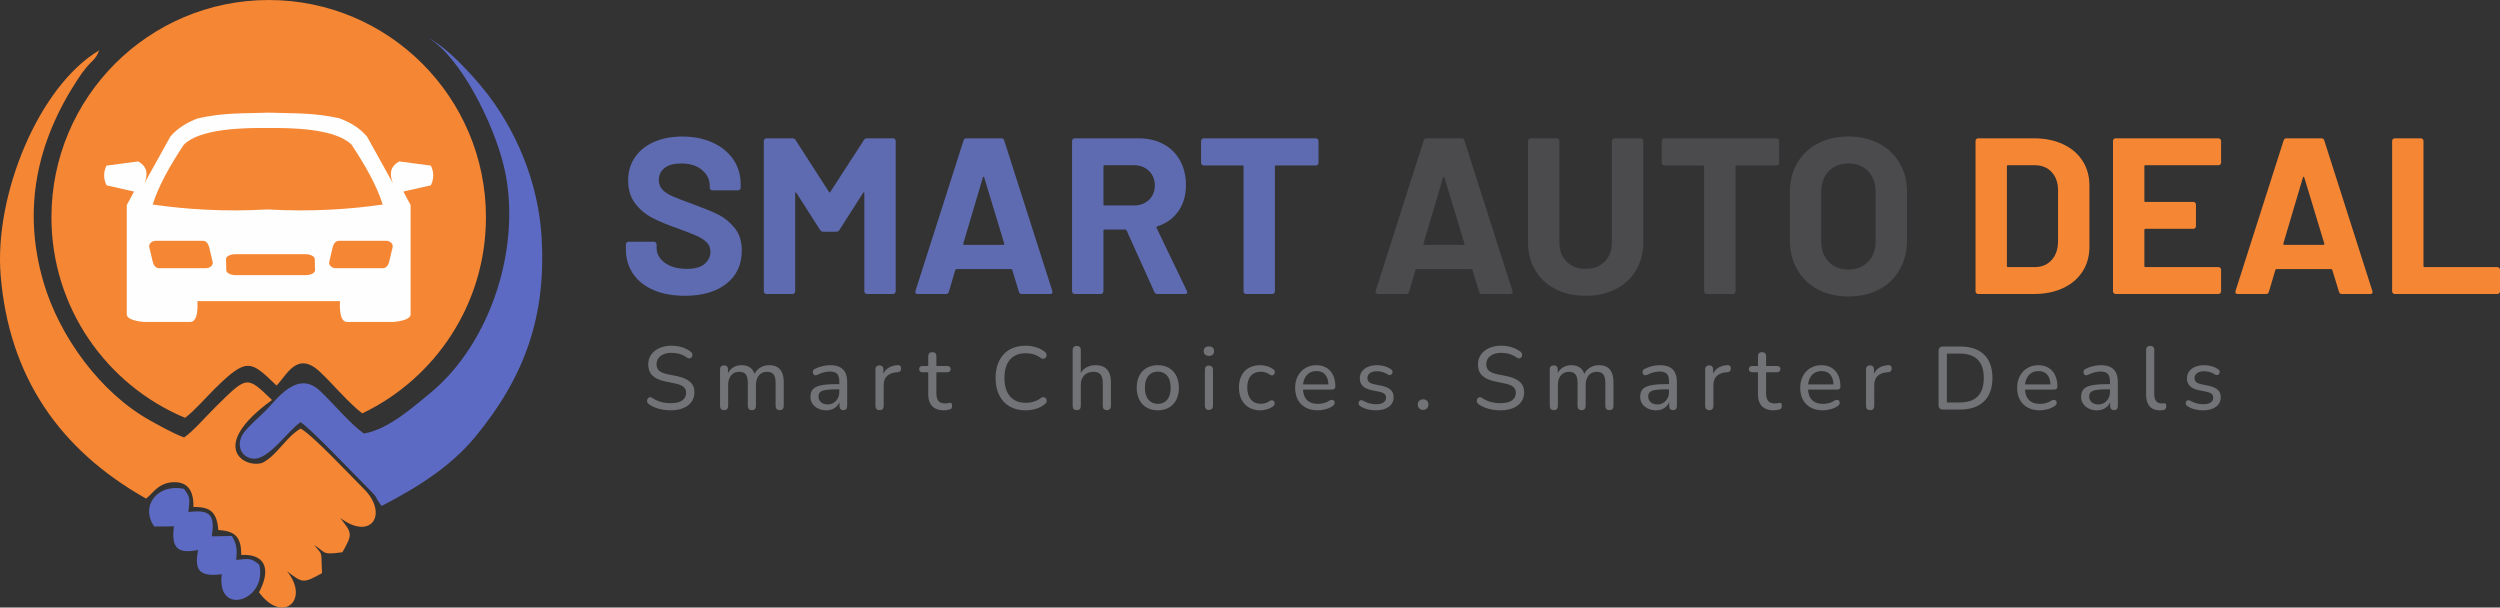 <?xml version="1.0" encoding="UTF-8"?>
<!DOCTYPE svg PUBLIC "-//W3C//DTD SVG 1.1//EN" "http://www.w3.org/Graphics/SVG/1.1/DTD/svg11.dtd">
<!-- Creator: CorelDRAW 2021 (64-Bit) -->
<svg xmlns="http://www.w3.org/2000/svg" xml:space="preserve" width="8.065in" height="1.96in" version="1.1" style="shape-rendering:geometricPrecision; text-rendering:geometricPrecision; image-rendering:optimizeQuality; fill-rule:evenodd; clip-rule:evenodd"
viewBox="0 0 7879.43 1914.8"
 xmlns:xlink="http://www.w3.org/1999/xlink"
 xmlns:xodm="http://www.corel.com/coreldraw/odm/2003">
 <rect x="0" y="0" width="7879.43" height="1914.8" fill="#333333" stroke="none"/>
 <defs>
  <style type="text/css">
   <![CDATA[
    .fil5 {fill:#FEFEFE}
    .fil4 {fill:#F58634}
    .fil6 {fill:#5C6AC4}
    .fil3 {fill:#727376;fill-rule:nonzero}
    .fil1 {fill:#4B4B4D;fill-rule:nonzero}
    .fil2 {fill:#F58634;fill-rule:nonzero}
    .fil0 {fill:#5E6BB0;fill-rule:nonzero}
   ]]>
  </style>
 </defs>
 <g id="Layer_x0020_1">
  <g id="_2197023275440">
   <path class="fil0" d="M2158.46 932.18c-37.38,0 -70.1,-5.96 -98.14,-17.88 -28.04,-11.92 -49.66,-28.98 -64.84,-51.17 -15.19,-22.2 -22.78,-48.02 -22.78,-77.46l0 -15.42c0,-2.34 0.82,-4.32 2.45,-5.96 1.63,-1.63 3.62,-2.45 5.96,-2.45l79.91 0c2.34,0 4.32,0.82 5.96,2.45 1.64,1.63 2.45,3.62 2.45,5.96l0 10.51c0,18.69 8.65,34.47 25.94,47.32 17.29,12.85 40.66,19.28 70.1,19.28 24.77,0 43.23,-5.26 55.38,-15.77 12.15,-10.52 18.23,-23.48 18.23,-38.9 0,-11.22 -3.74,-20.68 -11.22,-28.39 -7.48,-7.71 -17.64,-14.49 -30.49,-20.33 -12.85,-5.84 -33.3,-13.91 -61.34,-24.19 -31.31,-10.75 -57.83,-21.73 -79.56,-32.95 -21.73,-11.22 -39.96,-26.52 -54.68,-45.92 -14.72,-19.39 -22.08,-43.35 -22.08,-71.85 0,-28.04 7.24,-52.58 21.73,-73.6 14.49,-21.03 34.58,-37.15 60.29,-48.37 25.7,-11.22 55.38,-16.82 89.03,-16.82 35.52,0 67.18,6.31 94.99,18.93 27.81,12.62 49.54,30.26 65.2,52.93 15.66,22.66 23.48,48.96 23.48,78.86l0 10.52c0,2.33 -0.82,4.32 -2.45,5.96 -1.63,1.63 -3.62,2.45 -5.96,2.45l-80.62 0c-2.33,0 -4.32,-0.82 -5.96,-2.45 -1.63,-1.63 -2.45,-3.62 -2.45,-5.96l0 -5.61c0,-19.63 -8.06,-36.33 -24.18,-50.12 -16.12,-13.79 -38.2,-20.68 -66.25,-20.68 -21.96,0 -39.14,4.67 -51.52,14.02 -12.38,9.35 -18.58,22.2 -18.58,38.56 0,11.68 3.62,21.49 10.86,29.44 7.25,7.94 17.99,15.07 32.25,21.38 14.25,6.31 36.33,14.84 66.25,25.59 33.18,12.15 59.23,22.9 78.16,32.25 18.93,9.35 35.98,23.25 51.17,41.71 15.19,18.46 22.78,42.41 22.78,71.85 0,43.93 -16.12,78.63 -48.37,104.1 -32.25,25.47 -75.94,38.2 -131.09,38.2zm564.32 -490.71c2.34,-3.74 5.61,-5.61 9.82,-5.61l82.02 0c2.33,0 4.32,0.82 5.96,2.45 1.63,1.63 2.45,3.62 2.45,5.96l0 473.88c0,2.34 -0.82,4.32 -2.45,5.96 -1.63,1.63 -3.62,2.45 -5.96,2.45l-82.02 0c-2.34,0 -4.32,-0.82 -5.96,-2.45 -1.64,-1.63 -2.45,-3.62 -2.45,-5.96l0 -309.15c0,-1.87 -0.47,-2.8 -1.4,-2.8 -0.93,0 -1.87,0.7 -2.8,2.1l-74.31 116.37c-2.33,3.74 -5.61,5.61 -9.81,5.61l-41.36 0c-4.21,0 -7.48,-1.87 -9.82,-5.61l-74.3 -116.37c-0.93,-1.4 -1.87,-1.99 -2.8,-1.75 -0.93,0.23 -1.4,1.28 -1.4,3.15l0 308.45c0,2.34 -0.82,4.32 -2.45,5.96 -1.63,1.63 -3.62,2.45 -5.96,2.45l-82.02 0c-2.34,0 -4.32,-0.82 -5.96,-2.45 -1.64,-1.63 -2.45,-3.62 -2.45,-5.96l0 -473.88c0,-2.34 0.82,-4.32 2.45,-5.96 1.63,-1.63 3.62,-2.45 5.96,-2.45l82.02 0c4.21,0 7.48,1.87 9.82,5.61l105.15 163.33c1.4,2.8 2.8,2.8 4.2,0l105.85 -163.33zm497.72 485.1c-4.67,0 -7.71,-2.33 -9.11,-7.01l-21.03 -68.7c-0.93,-1.87 -2.1,-2.8 -3.51,-2.8l-172.45 0c-1.4,0 -2.57,0.93 -3.51,2.8l-20.33 68.7c-1.4,4.67 -4.44,7.01 -9.11,7.01l-89.03 0c-2.8,0 -4.9,-0.82 -6.31,-2.45 -1.4,-1.63 -1.63,-4.09 -0.7,-7.36l151.42 -473.89c1.4,-4.67 4.44,-7.01 9.11,-7.01l110.06 0c4.67,0 7.71,2.33 9.11,7.01l151.42 473.89c0.47,0.93 0.7,2.1 0.7,3.5 0,4.2 -2.57,6.31 -7.71,6.31l-89.03 0zm-184.37 -159.13c-0.47,2.8 0.47,4.2 2.8,4.2l123.38 0c2.8,0 3.74,-1.4 2.8,-4.2l-63.09 -208.2c-0.47,-1.87 -1.17,-2.69 -2.1,-2.45 -0.93,0.23 -1.63,1.05 -2.1,2.45l-61.69 208.2zm611.98 159.13c-4.67,0 -7.94,-2.1 -9.81,-6.31l-87.63 -194.18c-0.93,-1.87 -2.33,-2.8 -4.2,-2.8l-65.2 0c-2.33,0 -3.5,1.17 -3.5,3.5l0 191.38c0,2.34 -0.82,4.32 -2.45,5.96 -1.63,1.63 -3.62,2.45 -5.96,2.45l-82.02 0c-2.34,0 -4.32,-0.82 -5.96,-2.45 -1.64,-1.63 -2.45,-3.62 -2.45,-5.96l0 -473.88c0,-2.34 0.82,-4.32 2.45,-5.96 1.63,-1.63 3.62,-2.45 5.96,-2.45l200.49 0c29.91,0 56.2,6.07 78.87,18.23 22.66,12.15 40.19,29.44 52.58,51.87 12.38,22.43 18.58,48.37 18.58,77.81 0,31.78 -7.94,59 -23.83,81.67 -15.89,22.67 -38.09,38.67 -66.6,48.02 -2.34,0.93 -3.04,2.57 -2.1,4.91l95.34 198.39c0.93,1.87 1.4,3.27 1.4,4.2 0,3.74 -2.57,5.61 -7.71,5.61l-86.22 0zm-166.84 -405.89c-2.33,0 -3.5,1.17 -3.5,3.51l0 119.87c0,2.34 1.17,3.5 3.5,3.5l91.83 0c19.63,0 35.63,-5.84 48.02,-17.53 12.38,-11.68 18.58,-26.87 18.58,-45.57 0,-18.69 -6.19,-34 -18.58,-45.91 -12.39,-11.92 -28.39,-17.88 -48.02,-17.88l-91.83 0zm665.96 -84.82c2.34,0 4.32,0.82 5.96,2.45 1.63,1.63 2.45,3.62 2.45,5.96l0 68.7c0,2.33 -0.82,4.32 -2.45,5.96 -1.63,1.63 -3.62,2.45 -5.96,2.45l-125.48 0c-2.34,0 -3.51,1.17 -3.51,3.5l0 393.27c0,2.34 -0.82,4.32 -2.45,5.96 -1.64,1.63 -3.62,2.45 -5.96,2.45l-82.02 0c-2.33,0 -4.32,-0.82 -5.96,-2.45 -1.63,-1.63 -2.45,-3.62 -2.45,-5.96l0 -393.27c0,-2.34 -1.17,-3.5 -3.5,-3.5l-121.98 0c-2.34,0 -4.32,-0.82 -5.96,-2.45 -1.64,-1.64 -2.45,-3.62 -2.45,-5.96l0 -68.7c0,-2.34 0.82,-4.32 2.45,-5.96 1.63,-1.63 3.62,-2.45 5.96,-2.45l353.31 0z"/>
   <path class="fil1" d="M4670.9 926.58c-4.67,0 -7.71,-2.33 -9.11,-7.01l-21.03 -68.7c-0.93,-1.87 -2.1,-2.8 -3.51,-2.8l-172.45 0c-1.4,0 -2.57,0.93 -3.51,2.8l-20.33 68.7c-1.4,4.67 -4.44,7.01 -9.11,7.01l-89.03 0c-2.8,0 -4.9,-0.82 -6.31,-2.45 -1.4,-1.63 -1.63,-4.09 -0.7,-7.36l151.42 -473.89c1.4,-4.67 4.44,-7.01 9.11,-7.01l110.06 0c4.67,0 7.71,2.33 9.11,7.01l151.42 473.89c0.47,0.93 0.7,2.1 0.7,3.5 0,4.2 -2.57,6.31 -7.71,6.31l-89.03 0zm-184.37 -159.13c-0.47,2.8 0.47,4.2 2.8,4.2l123.38 0c2.8,0 3.74,-1.4 2.8,-4.2l-63.09 -208.2c-0.47,-1.87 -1.17,-2.69 -2.1,-2.45 -0.93,0.23 -1.63,1.05 -2.1,2.45l-61.69 208.2zm511.04 164.74c-35.99,0 -67.65,-7.01 -94.99,-21.03 -27.34,-14.02 -48.61,-33.77 -63.79,-59.24 -15.19,-25.47 -22.78,-54.79 -22.78,-87.98l0 -319.66c0,-2.34 0.82,-4.32 2.45,-5.96 1.64,-1.63 3.62,-2.45 5.96,-2.45l82.02 0c2.33,0 4.32,0.82 5.96,2.45 1.63,1.63 2.45,3.62 2.45,5.96l0 320.36c0,24.77 7.59,44.75 22.78,59.94 15.19,15.19 35.17,22.78 59.94,22.78 24.77,0 44.75,-7.6 59.93,-22.78 15.19,-15.19 22.78,-35.17 22.78,-59.94l0 -320.36c0,-2.34 0.82,-4.32 2.45,-5.96 1.63,-1.63 3.62,-2.45 5.96,-2.45l82.02 0c2.33,0 4.32,0.82 5.96,2.45 1.63,1.63 2.45,3.62 2.45,5.96l0 319.66c0,33.18 -7.59,62.51 -22.78,87.98 -15.19,25.47 -36.45,45.22 -63.8,59.24 -27.34,14.02 -59,21.03 -94.98,21.03zm601.47 -496.32c2.34,0 4.32,0.82 5.96,2.45 1.63,1.63 2.45,3.62 2.45,5.96l0 68.7c0,2.33 -0.82,4.32 -2.45,5.96 -1.63,1.63 -3.62,2.45 -5.96,2.45l-125.48 0c-2.34,0 -3.51,1.17 -3.51,3.5l0 393.27c0,2.34 -0.82,4.32 -2.45,5.96 -1.64,1.63 -3.62,2.45 -5.96,2.45l-82.02 0c-2.33,0 -4.32,-0.82 -5.96,-2.45 -1.63,-1.63 -2.45,-3.62 -2.45,-5.96l0 -393.27c0,-2.34 -1.17,-3.5 -3.5,-3.5l-121.98 0c-2.34,0 -4.32,-0.82 -5.96,-2.45 -1.64,-1.64 -2.45,-3.62 -2.45,-5.96l0 -68.7c0,-2.34 0.82,-4.32 2.45,-5.96 1.63,-1.63 3.62,-2.45 5.96,-2.45l353.31 0zm226.43 498.42c-36.45,0 -68.58,-7.48 -96.39,-22.43 -27.81,-14.96 -49.42,-35.87 -64.85,-62.74 -15.42,-26.87 -23.13,-57.83 -23.13,-92.88l0 -150.02c0,-34.58 7.71,-65.2 23.13,-91.83 15.42,-26.64 37.04,-47.32 64.85,-62.04 27.81,-14.72 59.94,-22.08 96.39,-22.08 36.92,0 69.28,7.36 97.09,22.08 27.81,14.72 49.42,35.4 64.84,62.04 15.42,26.64 23.13,57.25 23.13,91.83l0 150.02c0,35.05 -7.71,66.13 -23.13,93.23 -15.42,27.11 -37.03,48.02 -64.84,62.74 -27.81,14.72 -60.17,22.08 -97.09,22.08zm0 -84.82c25.71,0 46.5,-8.18 62.39,-24.53 15.89,-16.36 23.83,-38.09 23.83,-65.2l0 -154.22c0,-27.11 -7.83,-48.96 -23.48,-65.55 -15.66,-16.59 -36.57,-24.89 -62.74,-24.89 -25.7,0 -46.38,8.3 -62.04,24.89 -15.66,16.59 -23.48,38.44 -23.48,65.55l0 154.22c0,27.11 7.83,48.84 23.48,65.2 15.66,16.36 36.33,24.53 62.04,24.53z"/>
   <path class="fil2" d="M6234.86 926.58c-2.34,0 -4.32,-0.82 -5.96,-2.45 -1.64,-1.63 -2.45,-3.62 -2.45,-5.96l0 -473.88c0,-2.34 0.82,-4.32 2.45,-5.96 1.63,-1.63 3.62,-2.45 5.96,-2.45l175.25 0c35.05,0 65.78,6.19 92.18,18.58 26.41,12.39 46.85,29.8 61.34,52.23 14.49,22.43 21.73,48.37 21.73,77.81l0 193.48c0,29.45 -7.24,55.38 -21.73,77.81 -14.49,22.43 -34.93,39.84 -61.34,52.23 -26.4,12.38 -57.13,18.58 -92.18,18.58l-175.25 0zm90.43 -88.33c0,2.34 1.17,3.51 3.5,3.51l84.82 0c21.49,0 38.9,-7.25 52.23,-21.73 13.32,-14.49 20.21,-33.88 20.68,-58.18l0 -161.23c0,-24.3 -6.66,-43.7 -19.98,-58.18 -13.32,-14.49 -31.2,-21.73 -53.63,-21.73l-84.12 0c-2.33,0 -3.5,1.17 -3.5,3.51l0 314.05zm675.08 -325.97c0,2.34 -0.82,4.32 -2.45,5.96 -1.63,1.64 -3.62,2.45 -5.96,2.45l-229.93 0c-2.33,0 -3.5,1.17 -3.5,3.51l0 108.65c0,2.34 1.17,3.5 3.5,3.5l150.72 0c2.33,0 4.32,0.82 5.96,2.45 1.63,1.63 2.45,3.62 2.45,5.96l0 68c0,2.33 -0.82,4.32 -2.45,5.96 -1.64,1.63 -3.62,2.45 -5.96,2.45l-150.72 0c-2.33,0 -3.5,1.17 -3.5,3.5l0 113.56c0,2.34 1.17,3.51 3.5,3.51l229.93 0c2.33,0 4.32,0.82 5.96,2.45 1.63,1.64 2.45,3.62 2.45,5.96l0 68c0,2.34 -0.82,4.32 -2.45,5.96 -1.63,1.63 -3.62,2.45 -5.96,2.45l-323.87 0c-2.34,0 -4.32,-0.82 -5.96,-2.45 -1.64,-1.63 -2.45,-3.62 -2.45,-5.96l0 -473.88c0,-2.34 0.82,-4.32 2.45,-5.96 1.63,-1.63 3.62,-2.45 5.96,-2.45l323.87 0c2.33,0 4.32,0.82 5.96,2.45 1.63,1.63 2.45,3.62 2.45,5.96l0 68zm380.65 414.3c-4.67,0 -7.71,-2.33 -9.11,-7.01l-21.03 -68.7c-0.93,-1.87 -2.1,-2.8 -3.51,-2.8l-172.45 0c-1.4,0 -2.57,0.93 -3.51,2.8l-20.33 68.7c-1.4,4.67 -4.44,7.01 -9.11,7.01l-89.03 0c-2.8,0 -4.9,-0.82 -6.31,-2.45 -1.4,-1.63 -1.63,-4.09 -0.7,-7.36l151.42 -473.89c1.4,-4.67 4.44,-7.01 9.11,-7.01l110.06 0c4.67,0 7.71,2.33 9.11,7.01l151.42 473.89c0.47,0.93 0.7,2.1 0.7,3.5 0,4.2 -2.57,6.31 -7.71,6.31l-89.03 0zm-184.37 -159.13c-0.47,2.8 0.47,4.2 2.8,4.2l123.38 0c2.8,0 3.74,-1.4 2.8,-4.2l-63.09 -208.2c-0.47,-1.87 -1.17,-2.69 -2.1,-2.45 -0.93,0.23 -1.63,1.05 -2.1,2.45l-61.69 208.2zm351.21 159.13c-2.34,0 -4.32,-0.82 -5.96,-2.45 -1.64,-1.63 -2.45,-3.62 -2.45,-5.96l0 -473.88c0,-2.34 0.82,-4.32 2.45,-5.96 1.63,-1.63 3.62,-2.45 5.96,-2.45l82.02 0c2.34,0 4.32,0.82 5.96,2.45 1.63,1.63 2.45,3.62 2.45,5.96l0 393.97c0,2.34 1.17,3.51 3.5,3.51l229.23 0c2.33,0 4.32,0.82 5.96,2.45 1.63,1.64 2.45,3.62 2.45,5.96l0 68c0,2.34 -0.82,4.32 -2.45,5.96 -1.63,1.63 -3.62,2.45 -5.96,2.45l-323.17 0z"/>
  </g>
  <g id="_2197023283552">
   <path class="fil3" d="M2114.32 1293.17c-8.82,0 -17.37,-0.7 -25.63,-2.11 -8.26,-1.41 -16.06,-3.52 -23.38,-6.34 -7.32,-2.82 -13.89,-6.29 -19.71,-10.42 -2.44,-1.69 -4.18,-3.75 -5.21,-6.19 -1.03,-2.44 -1.32,-4.84 -0.85,-7.18 0.47,-2.35 1.5,-4.37 3.1,-6.05 1.6,-1.69 3.52,-2.72 5.77,-3.1 2.25,-0.37 4.69,0.38 7.32,2.25 8.64,5.82 17.7,10.04 27.18,12.67 9.48,2.63 19.95,3.94 31.4,3.94 16.52,0 28.68,-3 36.47,-9.01 7.79,-6.01 11.69,-13.89 11.69,-23.66 0,-8.07 -2.82,-14.41 -8.45,-19.01 -5.64,-4.6 -15.12,-8.22 -28.45,-10.84l-29.85 -6.2c-17.65,-3.75 -30.84,-9.95 -39.57,-18.59 -8.73,-8.64 -13.09,-20.18 -13.09,-34.64 0,-8.82 1.78,-16.85 5.35,-24.08 3.57,-7.23 8.64,-13.47 15.21,-18.73 6.57,-5.25 14.32,-9.29 23.24,-12.11 8.92,-2.82 18.82,-4.22 29.71,-4.22 11.64,0 22.58,1.6 32.81,4.79 10.23,3.19 19.48,7.89 27.74,14.08 2.25,1.69 3.76,3.71 4.51,6.05 0.75,2.35 0.89,4.65 0.42,6.9 -0.47,2.25 -1.5,4.13 -3.1,5.64 -1.6,1.5 -3.57,2.35 -5.91,2.53 -2.35,0.19 -4.93,-0.65 -7.75,-2.53 -7.51,-5.26 -15.21,-9.06 -23.09,-11.41 -7.89,-2.35 -16.52,-3.52 -25.91,-3.52 -9.58,0 -17.88,1.5 -24.93,4.51 -7.04,3 -12.49,7.18 -16.33,12.53 -3.85,5.35 -5.77,11.59 -5.77,18.73 0,8.64 2.63,15.4 7.89,20.28 5.25,4.88 14.08,8.64 26.47,11.27l29.57 5.91c18.78,3.94 32.72,10 41.82,18.17 9.11,8.17 13.66,19.1 13.66,32.81 0,8.64 -1.73,16.43 -5.21,23.38 -3.47,6.95 -8.4,12.91 -14.79,17.88 -6.39,4.98 -14.17,8.83 -23.38,11.55 -9.2,2.72 -19.53,4.09 -30.98,4.09zm167.76 -0.56c-3.94,0 -7.04,-1.13 -9.29,-3.38 -2.25,-2.25 -3.38,-5.54 -3.38,-9.86l0 -114.91c0,-4.32 1.13,-7.55 3.38,-9.72 2.25,-2.16 5.35,-3.24 9.29,-3.24 3.94,0 6.99,1.08 9.15,3.24 2.16,2.16 3.24,5.4 3.24,9.72l0 23.94 -3.1 -5.07c3.57,-10.33 9.34,-18.31 17.32,-23.94 7.98,-5.63 17.51,-8.45 28.58,-8.45 11.64,0 21.03,2.77 28.16,8.31 7.14,5.54 11.92,13.94 14.36,25.21l-3.94 0c3.38,-10.33 9.44,-18.49 18.16,-24.5 8.73,-6.01 18.92,-9.01 30.56,-9.01 10.33,0 18.82,2.02 25.49,6.05 6.67,4.04 11.69,10.04 15.07,18.03 3.38,7.98 5.07,18.16 5.07,30.56l0 73.79c0,4.32 -1.13,7.6 -3.38,9.86 -2.25,2.25 -5.35,3.38 -9.3,3.38 -4.13,0 -7.32,-1.13 -9.57,-3.38 -2.25,-2.25 -3.38,-5.54 -3.38,-9.86l0 -72.66c0,-12.02 -2.07,-20.84 -6.2,-26.48 -4.13,-5.63 -11.08,-8.45 -20.84,-8.45 -10.7,0 -19.2,3.71 -25.49,11.12 -6.29,7.42 -9.44,17.6 -9.44,30.56l0 65.9c0,4.32 -1.08,7.6 -3.24,9.86 -2.16,2.25 -5.3,3.38 -9.44,3.38 -4.13,0 -7.32,-1.13 -9.57,-3.38 -2.25,-2.25 -3.38,-5.54 -3.38,-9.86l0 -72.66c0,-12.02 -2.07,-20.84 -6.19,-26.48 -4.13,-5.63 -11.08,-8.45 -20.84,-8.45 -10.71,0 -19.2,3.71 -25.49,11.12 -6.29,7.42 -9.44,17.6 -9.44,30.56l0 65.9c0,8.82 -4.32,13.24 -12.96,13.24zm321.81 0.56c-9.39,0 -17.88,-1.88 -25.49,-5.63 -7.6,-3.76 -13.52,-8.82 -17.74,-15.21 -4.23,-6.39 -6.34,-13.52 -6.34,-21.4 0,-10.14 2.53,-18.12 7.6,-23.94 5.07,-5.82 13.61,-10 25.63,-12.53 12.02,-2.53 28.16,-3.8 48.44,-3.8l13.24 0 0 16.33 -12.67 0c-14.46,0 -25.86,0.66 -34.22,1.97 -8.36,1.31 -14.22,3.61 -17.6,6.9 -3.38,3.29 -5.07,7.84 -5.07,13.66 0,7.32 2.58,13.33 7.74,18.03 5.16,4.7 12.25,7.04 21.26,7.04 7.14,0 13.42,-1.74 18.87,-5.21 5.45,-3.47 9.77,-8.17 12.96,-14.08 3.19,-5.91 4.79,-12.72 4.79,-20.42l0 -32.39c0,-11.07 -2.25,-19.1 -6.76,-24.08 -4.51,-4.97 -12.11,-7.46 -22.81,-7.46 -6.19,0 -12.58,0.85 -19.15,2.53 -6.57,1.69 -13.42,4.32 -20.56,7.89 -2.82,1.32 -5.26,1.74 -7.32,1.27 -2.07,-0.47 -3.71,-1.6 -4.93,-3.38 -1.22,-1.78 -1.88,-3.75 -1.97,-5.91 -0.09,-2.16 0.38,-4.27 1.41,-6.34 1.03,-2.07 2.86,-3.57 5.49,-4.5 8.26,-4.13 16.47,-7.09 24.65,-8.87 8.17,-1.78 15.82,-2.67 22.95,-2.67 12.2,0 22.25,1.92 30.13,5.77 7.89,3.85 13.8,9.76 17.74,17.74 3.94,7.98 5.92,18.17 5.92,30.56l0 74.35c0,4.32 -1.03,7.6 -3.1,9.86 -2.07,2.25 -5.07,3.38 -9.01,3.38 -3.75,0 -6.71,-1.13 -8.87,-3.38 -2.16,-2.25 -3.24,-5.54 -3.24,-9.86l0 -19.99 2.53 0c-1.5,6.95 -4.32,12.96 -8.45,18.03 -4.13,5.07 -9.25,8.97 -15.35,11.69 -6.1,2.72 -13.01,4.09 -20.7,4.09zm168.6 -0.56c-4.32,0 -7.6,-1.13 -9.86,-3.38 -2.25,-2.25 -3.38,-5.54 -3.38,-9.86l0 -114.91c0,-4.32 1.13,-7.55 3.38,-9.72 2.25,-2.16 5.35,-3.24 9.29,-3.24 3.95,0 7,1.08 9.15,3.24 2.16,2.16 3.24,5.4 3.24,9.72l0 21.69 -2.82 0c3,-11.27 8.64,-19.81 16.9,-25.63 8.26,-5.82 18.68,-9.1 31.26,-9.85 3,-0.19 5.44,0.52 7.32,2.11 1.88,1.6 2.91,4.27 3.1,8.02 0.19,3.57 -0.66,6.43 -2.53,8.59 -1.88,2.16 -4.79,3.42 -8.73,3.8l-5.07 0.28c-12.39,1.32 -21.92,5.35 -28.58,12.11 -6.67,6.76 -10,16.06 -10,27.88l0 65.9c0,4.32 -1.08,7.6 -3.24,9.86 -2.16,2.25 -5.3,3.38 -9.44,3.38zm202.96 0.56c-11.07,0 -20.32,-1.97 -27.74,-5.92 -7.42,-3.94 -12.96,-9.67 -16.62,-17.18 -3.66,-7.51 -5.49,-16.71 -5.49,-27.6l0 -69.28 -18.03 0c-3.38,0 -6.01,-0.89 -7.89,-2.68 -1.88,-1.78 -2.82,-4.18 -2.82,-7.18 0,-3.19 0.94,-5.63 2.82,-7.32 1.88,-1.69 4.51,-2.53 7.89,-2.53l18.03 0 0 -30.7c0,-4.32 1.13,-7.55 3.38,-9.72 2.25,-2.16 5.44,-3.24 9.57,-3.24 4.13,0 7.28,1.08 9.44,3.24 2.16,2.16 3.24,5.4 3.24,9.72l0 30.7 34.08 0c3.57,0 6.29,0.84 8.17,2.53 1.88,1.69 2.82,4.13 2.82,7.32 0,3 -0.94,5.4 -2.82,7.18 -1.88,1.78 -4.6,2.68 -8.17,2.68l-34.08 0 0 67.03c0,10.33 2.16,18.12 6.48,23.38 4.32,5.26 11.45,7.89 21.4,7.89 3.57,0 6.57,-0.33 9.01,-0.98 2.44,-0.66 4.6,-0.98 6.48,-0.98 1.69,-0.19 3.15,0.37 4.37,1.69 1.22,1.32 1.83,3.75 1.83,7.32 0,2.63 -0.42,5.02 -1.27,7.18 -0.84,2.16 -2.48,3.61 -4.93,4.37 -2.25,0.75 -5.26,1.45 -9.01,2.11 -3.75,0.66 -7.14,0.98 -10.14,0.98zm257.03 0c-19.71,0 -36.61,-4.13 -50.69,-12.39 -14.08,-8.26 -24.92,-20.04 -32.53,-35.34 -7.6,-15.3 -11.41,-33.37 -11.41,-54.21 0,-15.59 2.16,-29.62 6.48,-42.1 4.32,-12.49 10.51,-23.19 18.59,-32.11 8.07,-8.92 17.98,-15.72 29.71,-20.42 11.74,-4.69 25.02,-7.04 39.85,-7.04 11.27,0 22.11,1.6 32.53,4.79 10.42,3.19 19.38,7.7 26.9,13.52 3,2.07 4.97,4.41 5.91,7.04 0.94,2.63 1.08,5.12 0.42,7.46 -0.66,2.35 -1.88,4.32 -3.66,5.92 -1.78,1.6 -3.99,2.44 -6.62,2.53 -2.63,0.09 -5.45,-0.89 -8.45,-2.96 -6.57,-5.07 -13.75,-8.78 -21.54,-11.12 -7.79,-2.35 -16.1,-3.52 -24.92,-3.52 -14.46,0 -26.71,3.05 -36.75,9.15 -10.04,6.1 -17.65,14.93 -22.81,26.48 -5.17,11.55 -7.75,25.68 -7.75,42.39 0,16.52 2.58,30.65 7.75,42.39 5.16,11.73 12.77,20.65 22.81,26.75 10.04,6.1 22.29,9.15 36.75,9.15 8.82,0 17.22,-1.22 25.21,-3.66 7.98,-2.44 15.35,-6.2 22.11,-11.27 3,-2.07 5.77,-3 8.31,-2.82 2.53,0.19 4.65,0.98 6.34,2.4 1.69,1.41 2.87,3.28 3.52,5.63 0.66,2.35 0.61,4.74 -0.14,7.18 -0.75,2.44 -2.44,4.6 -5.07,6.48 -7.7,6.57 -16.85,11.5 -27.46,14.79 -10.61,3.28 -21.73,4.93 -33.37,4.93zm161 -0.56c-3.94,0 -7.04,-1.13 -9.29,-3.38 -2.25,-2.25 -3.38,-5.54 -3.38,-9.86l0 -176.3c0,-4.32 1.13,-7.55 3.38,-9.72 2.25,-2.16 5.35,-3.24 9.29,-3.24 4.13,0 7.32,1.08 9.58,3.24 2.25,2.16 3.38,5.4 3.38,9.72l0 80.27 -3.66 0c3.94,-10.71 10.37,-18.78 19.29,-24.22 8.92,-5.44 19.1,-8.17 30.56,-8.17 11.08,0 20.18,2.02 27.32,6.05 7.14,4.04 12.49,10.09 16.05,18.16 3.57,8.07 5.35,18.21 5.35,30.42l0 73.79c0,4.32 -1.08,7.6 -3.24,9.86 -2.16,2.25 -5.3,3.38 -9.44,3.38 -4.13,0 -7.32,-1.13 -9.57,-3.38 -2.25,-2.25 -3.38,-5.54 -3.38,-9.86l0 -72.38c0,-12.21 -2.35,-21.12 -7.04,-26.76 -4.69,-5.63 -12.21,-8.45 -22.53,-8.45 -12.02,0 -21.64,3.71 -28.87,11.12 -7.23,7.42 -10.84,17.41 -10.84,29.99l0 66.47c0,8.82 -4.32,13.24 -12.96,13.24zm255.63 0.56c-13.52,0 -25.25,-2.91 -35.2,-8.73 -9.95,-5.82 -17.65,-14.08 -23.09,-24.78 -5.45,-10.7 -8.17,-23.28 -8.17,-37.74 0,-10.89 1.55,-20.7 4.65,-29.43 3.1,-8.73 7.55,-16.19 13.37,-22.39 5.82,-6.2 12.82,-10.94 20.98,-14.22 8.17,-3.28 17.32,-4.93 27.46,-4.93 13.52,0 25.26,2.91 35.2,8.73 9.95,5.82 17.65,14.03 23.09,24.64 5.45,10.61 8.17,23.14 8.17,37.6 0,10.89 -1.55,20.75 -4.65,29.57 -3.1,8.82 -7.55,16.34 -13.37,22.53 -5.82,6.2 -12.82,10.94 -20.98,14.22 -8.17,3.28 -17.32,4.93 -27.46,4.93zm0 -20.28c8.26,0 15.44,-1.97 21.55,-5.91 6.1,-3.94 10.79,-9.67 14.08,-17.18 3.28,-7.51 4.93,-16.81 4.93,-27.88 0,-16.52 -3.66,-29.1 -10.99,-37.74 -7.32,-8.64 -17.18,-12.96 -29.57,-12.96 -8.07,0 -15.16,1.93 -21.26,5.77 -6.1,3.85 -10.84,9.53 -14.22,17.04 -3.38,7.51 -5.07,16.8 -5.07,27.88 0,16.52 3.71,29.15 11.12,37.88 7.42,8.73 17.23,13.09 29.43,13.09zm161 19.15c-3.94,0 -7.04,-1.22 -9.29,-3.66 -2.25,-2.44 -3.38,-5.82 -3.38,-10.14l0 -112.37c0,-4.5 1.13,-7.93 3.38,-10.28 2.25,-2.35 5.35,-3.52 9.29,-3.52 4.13,0 7.32,1.17 9.58,3.52 2.25,2.35 3.38,5.77 3.38,10.28l0 112.37c0,4.32 -1.08,7.7 -3.24,10.14 -2.16,2.44 -5.4,3.66 -9.72,3.66zm0 -170.39c-5.07,0 -9.06,-1.36 -11.97,-4.08 -2.91,-2.72 -4.37,-6.34 -4.37,-10.84 0,-4.88 1.45,-8.59 4.37,-11.12 2.91,-2.53 6.9,-3.8 11.97,-3.8 5.45,0 9.53,1.27 12.25,3.8 2.72,2.53 4.09,6.24 4.09,11.12 0,4.5 -1.36,8.12 -4.09,10.84 -2.72,2.72 -6.8,4.08 -12.25,4.08zm162.41 171.52c-13.89,0 -25.91,-2.96 -36.05,-8.87 -10.14,-5.92 -17.93,-14.27 -23.38,-25.07 -5.45,-10.79 -8.17,-23.51 -8.17,-38.16 0,-10.89 1.55,-20.66 4.65,-29.29 3.1,-8.64 7.55,-16.01 13.37,-22.11 5.82,-6.1 12.91,-10.75 21.26,-13.94 8.35,-3.19 17.79,-4.79 28.3,-4.79 6.57,0 13.52,1.03 20.84,3.1 7.32,2.07 14.08,5.45 20.28,10.14 2.07,1.5 3.38,3.24 3.94,5.21 0.56,1.97 0.61,3.99 0.14,6.05 -0.47,2.07 -1.41,3.8 -2.82,5.21 -1.41,1.41 -3.19,2.21 -5.35,2.39 -2.16,0.19 -4.46,-0.47 -6.9,-1.97 -4.5,-3.38 -9.24,-5.82 -14.22,-7.32 -4.97,-1.5 -9.72,-2.25 -14.22,-2.25 -6.95,0 -13.1,1.12 -18.45,3.38 -5.35,2.25 -9.86,5.49 -13.52,9.72 -3.66,4.22 -6.43,9.39 -8.31,15.49 -1.88,6.1 -2.82,13.19 -2.82,21.26 0,15.96 3.75,28.49 11.26,37.6 7.51,9.11 18.12,13.66 31.83,13.66 4.5,0 9.2,-0.7 14.08,-2.11 4.89,-1.41 9.67,-3.8 14.36,-7.18 2.44,-1.5 4.7,-2.11 6.76,-1.83 2.07,0.28 3.8,1.13 5.21,2.53 1.41,1.41 2.3,3.1 2.68,5.07 0.37,1.97 0.23,3.99 -0.42,6.05 -0.66,2.07 -2.02,3.75 -4.09,5.07 -6.01,4.5 -12.58,7.79 -19.71,9.86 -7.14,2.06 -13.99,3.1 -20.56,3.1zm180.99 0c-14.83,0 -27.55,-2.86 -38.16,-8.59 -10.61,-5.73 -18.83,-13.89 -24.65,-24.5 -5.82,-10.61 -8.73,-23.14 -8.73,-37.6 0,-14.27 2.86,-26.76 8.59,-37.46 5.72,-10.7 13.61,-19.06 23.66,-25.06 10.04,-6.01 21.54,-9.01 34.5,-9.01 9.2,0 17.51,1.55 24.92,4.65 7.42,3.1 13.76,7.56 19.01,13.38 5.26,5.82 9.25,12.91 11.97,21.26 2.72,8.36 4.09,17.79 4.09,28.31 0,3 -0.89,5.3 -2.68,6.9 -1.78,1.6 -4.37,2.4 -7.74,2.4l-96.32 0 0 -16.34 89.84 0 -4.79 3.94c0,-9.76 -1.45,-18.07 -4.37,-24.92 -2.91,-6.85 -7.14,-12.06 -12.67,-15.63 -5.54,-3.57 -12.44,-5.35 -20.7,-5.35 -9.01,0 -16.71,2.11 -23.09,6.34 -6.38,4.23 -11.26,10.14 -14.64,17.74 -3.38,7.6 -5.07,16.38 -5.07,26.33l0 1.69c0,16.9 4.04,29.66 12.11,38.3 8.07,8.64 19.71,12.96 34.92,12.96 6.01,0 12.16,-0.75 18.45,-2.25 6.29,-1.5 12.34,-4.23 18.16,-8.17 2.82,-1.69 5.4,-2.48 7.75,-2.39 2.35,0.09 4.27,0.85 5.77,2.25 1.5,1.41 2.44,3.1 2.82,5.07 0.38,1.97 0.09,4.08 -0.85,6.34 -0.94,2.25 -2.72,4.22 -5.35,5.92 -6.2,4.32 -13.56,7.65 -22.11,10 -8.54,2.35 -16.76,3.52 -24.65,3.52zm183.25 0c-8.45,0 -16.94,-0.98 -25.49,-2.96 -8.54,-1.97 -16.57,-5.4 -24.08,-10.28 -2.07,-1.32 -3.52,-2.96 -4.37,-4.93 -0.84,-1.97 -1.13,-3.95 -0.84,-5.92 0.28,-1.97 1.08,-3.71 2.39,-5.21 1.32,-1.5 2.96,-2.39 4.93,-2.67 1.97,-0.28 4.09,0.23 6.34,1.55 7.32,4.13 14.41,7.04 21.26,8.73 6.85,1.69 13.66,2.53 20.42,2.53 10.33,0 18.12,-1.88 23.38,-5.63 5.26,-3.75 7.89,-8.73 7.89,-14.93 0,-5.25 -1.73,-9.34 -5.21,-12.25 -3.47,-2.91 -8.87,-5.12 -16.19,-6.62l-26.19 -5.35c-11.64,-2.63 -20.42,-6.99 -26.33,-13.1 -5.91,-6.1 -8.87,-13.94 -8.87,-23.51 0,-8.45 2.3,-15.82 6.9,-22.11 4.6,-6.29 11.03,-11.12 19.29,-14.5 8.26,-3.38 17.74,-5.07 28.45,-5.07 8.26,0 16.1,1.08 23.51,3.24 7.42,2.16 14.13,5.4 20.14,9.72 2.25,1.31 3.71,2.96 4.37,4.93 0.66,1.97 0.75,3.94 0.28,5.92 -0.47,1.97 -1.36,3.61 -2.67,4.93 -1.32,1.32 -3,2.11 -5.07,2.39 -2.07,0.28 -4.32,-0.23 -6.76,-1.55 -5.45,-3.76 -11.03,-6.43 -16.76,-8.03 -5.72,-1.6 -11.41,-2.39 -17.04,-2.39 -10.14,0 -17.79,1.97 -22.95,5.91 -5.17,3.94 -7.75,9.1 -7.75,15.49 0,4.88 1.55,8.92 4.65,12.11 3.1,3.19 8.03,5.54 14.79,7.04l26.19 5.35c12.21,2.63 21.41,6.8 27.6,12.53 6.2,5.73 9.3,13.47 9.3,23.23 0,12.77 -5.02,22.86 -15.07,30.28 -10.05,7.42 -23.52,11.12 -40.42,11.12zm148.6 -1.41c-4.88,0 -8.92,-1.6 -12.11,-4.79 -3.19,-3.19 -4.79,-7.23 -4.79,-12.11 0,-4.88 1.6,-8.82 4.79,-11.83 3.19,-3 7.23,-4.51 12.11,-4.51 5.26,0 9.34,1.5 12.25,4.51 2.91,3 4.37,6.95 4.37,11.83 0,4.88 -1.45,8.92 -4.37,12.11 -2.91,3.19 -6.99,4.79 -12.25,4.79zm244.08 1.41c-8.82,0 -17.37,-0.7 -25.63,-2.11 -8.26,-1.41 -16.06,-3.52 -23.38,-6.34 -7.32,-2.82 -13.89,-6.29 -19.71,-10.42 -2.44,-1.69 -4.18,-3.75 -5.21,-6.19 -1.03,-2.44 -1.32,-4.84 -0.85,-7.18 0.47,-2.35 1.5,-4.37 3.1,-6.05 1.6,-1.69 3.52,-2.72 5.77,-3.1 2.25,-0.37 4.69,0.38 7.32,2.25 8.64,5.82 17.7,10.04 27.18,12.67 9.48,2.63 19.95,3.94 31.4,3.94 16.52,0 28.68,-3 36.47,-9.01 7.79,-6.01 11.69,-13.89 11.69,-23.66 0,-8.07 -2.82,-14.41 -8.45,-19.01 -5.64,-4.6 -15.12,-8.22 -28.45,-10.84l-29.85 -6.2c-17.65,-3.75 -30.84,-9.95 -39.57,-18.59 -8.73,-8.64 -13.09,-20.18 -13.09,-34.64 0,-8.82 1.78,-16.85 5.35,-24.08 3.57,-7.23 8.64,-13.47 15.21,-18.73 6.57,-5.25 14.32,-9.29 23.24,-12.11 8.92,-2.82 18.82,-4.22 29.71,-4.22 11.64,0 22.58,1.6 32.81,4.79 10.23,3.19 19.48,7.89 27.74,14.08 2.25,1.69 3.76,3.71 4.51,6.05 0.75,2.35 0.89,4.65 0.42,6.9 -0.47,2.25 -1.5,4.13 -3.1,5.64 -1.6,1.5 -3.57,2.35 -5.91,2.53 -2.35,0.19 -4.93,-0.65 -7.75,-2.53 -7.51,-5.26 -15.21,-9.06 -23.09,-11.41 -7.89,-2.35 -16.52,-3.52 -25.91,-3.52 -9.58,0 -17.88,1.5 -24.93,4.51 -7.04,3 -12.49,7.18 -16.33,12.53 -3.85,5.35 -5.77,11.59 -5.77,18.73 0,8.64 2.63,15.4 7.89,20.28 5.25,4.88 14.08,8.64 26.47,11.27l29.57 5.91c18.78,3.94 32.72,10 41.82,18.17 9.11,8.17 13.66,19.1 13.66,32.81 0,8.64 -1.73,16.43 -5.21,23.38 -3.47,6.95 -8.4,12.91 -14.79,17.88 -6.39,4.98 -14.17,8.83 -23.38,11.55 -9.2,2.72 -19.53,4.09 -30.98,4.09zm167.76 -0.56c-3.94,0 -7.04,-1.13 -9.29,-3.38 -2.25,-2.25 -3.38,-5.54 -3.38,-9.86l0 -114.91c0,-4.32 1.13,-7.55 3.38,-9.72 2.25,-2.16 5.35,-3.24 9.29,-3.24 3.94,0 6.99,1.08 9.15,3.24 2.16,2.16 3.24,5.4 3.24,9.72l0 23.94 -3.1 -5.07c3.57,-10.33 9.34,-18.31 17.32,-23.94 7.98,-5.63 17.51,-8.45 28.58,-8.45 11.64,0 21.03,2.77 28.16,8.31 7.14,5.54 11.92,13.94 14.36,25.21l-3.94 0c3.38,-10.33 9.44,-18.49 18.16,-24.5 8.73,-6.01 18.92,-9.01 30.56,-9.01 10.33,0 18.82,2.02 25.49,6.05 6.67,4.04 11.69,10.04 15.07,18.03 3.38,7.98 5.07,18.16 5.07,30.56l0 73.79c0,4.32 -1.13,7.6 -3.38,9.86 -2.25,2.25 -5.35,3.38 -9.3,3.38 -4.13,0 -7.32,-1.13 -9.57,-3.38 -2.25,-2.25 -3.38,-5.54 -3.38,-9.86l0 -72.66c0,-12.02 -2.07,-20.84 -6.2,-26.48 -4.13,-5.63 -11.08,-8.45 -20.84,-8.45 -10.7,0 -19.2,3.71 -25.49,11.12 -6.29,7.42 -9.44,17.6 -9.44,30.56l0 65.9c0,4.32 -1.08,7.6 -3.24,9.86 -2.16,2.25 -5.3,3.38 -9.44,3.38 -4.13,0 -7.32,-1.13 -9.57,-3.38 -2.25,-2.25 -3.38,-5.54 -3.38,-9.86l0 -72.66c0,-12.02 -2.07,-20.84 -6.19,-26.48 -4.13,-5.63 -11.08,-8.45 -20.84,-8.45 -10.71,0 -19.2,3.71 -25.49,11.12 -6.29,7.42 -9.44,17.6 -9.44,30.56l0 65.9c0,8.82 -4.32,13.24 -12.96,13.24zm321.81 0.56c-9.39,0 -17.88,-1.88 -25.49,-5.63 -7.6,-3.76 -13.52,-8.82 -17.74,-15.21 -4.23,-6.39 -6.34,-13.52 -6.34,-21.4 0,-10.14 2.53,-18.12 7.6,-23.94 5.07,-5.82 13.61,-10 25.63,-12.53 12.02,-2.53 28.16,-3.8 48.44,-3.8l13.24 0 0 16.33 -12.67 0c-14.46,0 -25.86,0.66 -34.22,1.97 -8.36,1.31 -14.22,3.61 -17.6,6.9 -3.38,3.29 -5.07,7.84 -5.07,13.66 0,7.32 2.58,13.33 7.74,18.03 5.16,4.7 12.25,7.04 21.26,7.04 7.14,0 13.42,-1.74 18.87,-5.21 5.45,-3.47 9.77,-8.17 12.96,-14.08 3.19,-5.91 4.79,-12.72 4.79,-20.42l0 -32.39c0,-11.07 -2.25,-19.1 -6.76,-24.08 -4.51,-4.97 -12.11,-7.46 -22.81,-7.46 -6.19,0 -12.58,0.85 -19.15,2.53 -6.57,1.69 -13.42,4.32 -20.56,7.89 -2.82,1.32 -5.26,1.74 -7.32,1.27 -2.07,-0.47 -3.71,-1.6 -4.93,-3.38 -1.22,-1.78 -1.88,-3.75 -1.97,-5.91 -0.09,-2.16 0.38,-4.27 1.41,-6.34 1.03,-2.07 2.86,-3.57 5.49,-4.5 8.26,-4.13 16.47,-7.09 24.65,-8.87 8.17,-1.78 15.82,-2.67 22.95,-2.67 12.2,0 22.25,1.92 30.13,5.77 7.89,3.85 13.8,9.76 17.74,17.74 3.94,7.98 5.92,18.17 5.92,30.56l0 74.35c0,4.32 -1.03,7.6 -3.1,9.86 -2.07,2.25 -5.07,3.38 -9.01,3.38 -3.75,0 -6.71,-1.13 -8.87,-3.38 -2.16,-2.25 -3.24,-5.54 -3.24,-9.86l0 -19.99 2.53 0c-1.5,6.95 -4.32,12.96 -8.45,18.03 -4.13,5.07 -9.25,8.97 -15.35,11.69 -6.1,2.72 -13.01,4.09 -20.7,4.09zm168.6 -0.56c-4.32,0 -7.6,-1.13 -9.86,-3.38 -2.25,-2.25 -3.38,-5.54 -3.38,-9.86l0 -114.91c0,-4.32 1.13,-7.55 3.38,-9.72 2.25,-2.16 5.35,-3.24 9.29,-3.24 3.95,0 7,1.08 9.15,3.24 2.16,2.16 3.24,5.4 3.24,9.72l0 21.69 -2.82 0c3,-11.27 8.64,-19.81 16.9,-25.63 8.26,-5.82 18.68,-9.1 31.26,-9.85 3,-0.19 5.44,0.52 7.32,2.11 1.88,1.6 2.91,4.27 3.1,8.02 0.19,3.57 -0.66,6.43 -2.53,8.59 -1.88,2.16 -4.79,3.42 -8.73,3.8l-5.07 0.28c-12.39,1.32 -21.92,5.35 -28.58,12.11 -6.67,6.76 -10,16.06 -10,27.88l0 65.9c0,4.32 -1.08,7.6 -3.24,9.86 -2.16,2.25 -5.3,3.38 -9.44,3.38zm202.96 0.56c-11.07,0 -20.32,-1.97 -27.74,-5.92 -7.42,-3.94 -12.96,-9.67 -16.62,-17.18 -3.66,-7.51 -5.49,-16.71 -5.49,-27.6l0 -69.28 -18.03 0c-3.38,0 -6.01,-0.89 -7.89,-2.68 -1.88,-1.78 -2.82,-4.18 -2.82,-7.18 0,-3.19 0.94,-5.63 2.82,-7.32 1.88,-1.69 4.51,-2.53 7.89,-2.53l18.03 0 0 -30.7c0,-4.32 1.13,-7.55 3.38,-9.72 2.25,-2.16 5.44,-3.24 9.57,-3.24 4.13,0 7.28,1.08 9.44,3.24 2.16,2.16 3.24,5.4 3.24,9.72l0 30.7 34.08 0c3.57,0 6.29,0.84 8.17,2.53 1.88,1.69 2.82,4.13 2.82,7.32 0,3 -0.94,5.4 -2.82,7.18 -1.88,1.78 -4.6,2.68 -8.17,2.68l-34.08 0 0 67.03c0,10.33 2.16,18.12 6.48,23.38 4.32,5.26 11.45,7.89 21.4,7.89 3.57,0 6.57,-0.33 9.01,-0.98 2.44,-0.66 4.6,-0.98 6.48,-0.98 1.69,-0.19 3.15,0.37 4.37,1.69 1.22,1.32 1.83,3.75 1.83,7.32 0,2.63 -0.42,5.02 -1.27,7.18 -0.84,2.16 -2.48,3.61 -4.93,4.37 -2.25,0.75 -5.26,1.45 -9.01,2.11 -3.75,0.66 -7.14,0.98 -10.14,0.98z"/>
   <path class="fil3" d="M5745.37 1293.17c-14.83,0 -27.55,-2.86 -38.16,-8.59 -10.61,-5.73 -18.83,-13.89 -24.65,-24.5 -5.82,-10.61 -8.73,-23.14 -8.73,-37.6 0,-14.27 2.86,-26.76 8.59,-37.46 5.72,-10.7 13.61,-19.06 23.66,-25.06 10.04,-6.01 21.54,-9.01 34.5,-9.01 9.2,0 17.51,1.55 24.92,4.65 7.42,3.1 13.76,7.56 19.01,13.38 5.26,5.82 9.25,12.91 11.97,21.26 2.72,8.36 4.09,17.79 4.09,28.31 0,3 -0.89,5.3 -2.68,6.9 -1.78,1.6 -4.37,2.4 -7.74,2.4l-96.32 0 0 -16.34 89.84 0 -4.79 3.94c0,-9.76 -1.45,-18.07 -4.37,-24.92 -2.91,-6.85 -7.14,-12.06 -12.67,-15.63 -5.54,-3.57 -12.44,-5.35 -20.7,-5.35 -9.01,0 -16.71,2.11 -23.09,6.34 -6.38,4.23 -11.26,10.14 -14.64,17.74 -3.38,7.6 -5.07,16.38 -5.07,26.33l0 1.69c0,16.9 4.04,29.66 12.11,38.3 8.07,8.64 19.71,12.96 34.92,12.96 6.01,0 12.16,-0.75 18.45,-2.25 6.29,-1.5 12.34,-4.23 18.16,-8.17 2.82,-1.69 5.4,-2.48 7.75,-2.39 2.35,0.09 4.27,0.85 5.77,2.25 1.5,1.41 2.44,3.1 2.82,5.07 0.38,1.97 0.09,4.08 -0.85,6.34 -0.94,2.25 -2.72,4.22 -5.35,5.92 -6.2,4.32 -13.56,7.65 -22.11,10 -8.54,2.35 -16.76,3.52 -24.65,3.52zm149.17 -0.56c-4.32,0 -7.6,-1.13 -9.86,-3.38 -2.25,-2.25 -3.38,-5.54 -3.38,-9.86l0 -114.91c0,-4.32 1.13,-7.55 3.38,-9.72 2.25,-2.16 5.35,-3.24 9.29,-3.24 3.95,0 7,1.08 9.15,3.24 2.16,2.16 3.24,5.4 3.24,9.72l0 21.69 -2.82 0c3,-11.27 8.64,-19.81 16.9,-25.63 8.26,-5.82 18.68,-9.1 31.26,-9.85 3,-0.19 5.44,0.52 7.32,2.11 1.88,1.6 2.91,4.27 3.1,8.02 0.19,3.57 -0.66,6.43 -2.53,8.59 -1.88,2.16 -4.79,3.42 -8.73,3.8l-5.07 0.28c-12.39,1.32 -21.92,5.35 -28.58,12.11 -6.67,6.76 -10,16.06 -10,27.88l0 65.9c0,4.32 -1.08,7.6 -3.24,9.86 -2.16,2.25 -5.3,3.38 -9.44,3.38zm229.43 -1.97c-4.5,0 -7.98,-1.22 -10.42,-3.66 -2.44,-2.44 -3.66,-5.91 -3.66,-10.42l0 -170.38c0,-4.51 1.22,-7.98 3.66,-10.42 2.44,-2.44 5.92,-3.66 10.42,-3.66l54.36 0c32.48,0 57.5,8.49 75.05,25.49 17.56,16.99 26.33,41.54 26.33,73.65 0,15.96 -2.25,30.13 -6.76,42.52 -4.5,12.39 -11.07,22.77 -19.71,31.12 -8.64,8.35 -19.2,14.74 -31.68,19.15 -12.49,4.41 -26.9,6.62 -43.23,6.62l-54.36 0zm12.11 -22.25l40.56 0c12.77,0 23.84,-1.6 33.23,-4.79 9.39,-3.19 17.22,-7.98 23.52,-14.36 6.29,-6.38 11.03,-14.41 14.22,-24.08 3.19,-9.67 4.79,-20.98 4.79,-33.93 0,-25.72 -6.34,-44.97 -19.01,-57.74 -12.67,-12.77 -31.59,-19.15 -56.75,-19.15l-40.56 0 0 154.05zm293.08 24.78c-14.83,0 -27.55,-2.86 -38.16,-8.59 -10.61,-5.73 -18.83,-13.89 -24.65,-24.5 -5.82,-10.61 -8.73,-23.14 -8.73,-37.6 0,-14.27 2.86,-26.76 8.59,-37.46 5.72,-10.7 13.61,-19.06 23.66,-25.06 10.04,-6.01 21.54,-9.01 34.5,-9.01 9.2,0 17.51,1.55 24.92,4.65 7.42,3.1 13.76,7.56 19.01,13.38 5.26,5.82 9.25,12.91 11.97,21.26 2.72,8.36 4.09,17.79 4.09,28.31 0,3 -0.89,5.3 -2.68,6.9 -1.78,1.6 -4.37,2.4 -7.74,2.4l-96.32 0 0 -16.34 89.84 0 -4.79 3.94c0,-9.76 -1.45,-18.07 -4.37,-24.92 -2.91,-6.85 -7.14,-12.06 -12.67,-15.63 -5.54,-3.57 -12.44,-5.35 -20.7,-5.35 -9.01,0 -16.71,2.11 -23.09,6.34 -6.38,4.23 -11.26,10.14 -14.64,17.74 -3.38,7.6 -5.07,16.38 -5.07,26.33l0 1.69c0,16.9 4.04,29.66 12.11,38.3 8.07,8.64 19.71,12.96 34.92,12.96 6.01,0 12.16,-0.75 18.45,-2.25 6.29,-1.5 12.34,-4.23 18.16,-8.17 2.82,-1.69 5.4,-2.48 7.75,-2.39 2.35,0.09 4.27,0.85 5.77,2.25 1.5,1.41 2.44,3.1 2.82,5.07 0.38,1.97 0.09,4.08 -0.85,6.34 -0.94,2.25 -2.72,4.22 -5.35,5.92 -6.2,4.32 -13.56,7.65 -22.11,10 -8.54,2.35 -16.76,3.52 -24.65,3.52zm179.59 0c-9.39,0 -17.88,-1.88 -25.49,-5.63 -7.6,-3.76 -13.52,-8.82 -17.74,-15.21 -4.23,-6.39 -6.34,-13.52 -6.34,-21.4 0,-10.14 2.53,-18.12 7.6,-23.94 5.07,-5.82 13.61,-10 25.63,-12.53 12.02,-2.53 28.16,-3.8 48.44,-3.8l13.24 0 0 16.33 -12.67 0c-14.46,0 -25.86,0.66 -34.22,1.97 -8.36,1.31 -14.22,3.61 -17.6,6.9 -3.38,3.29 -5.07,7.84 -5.07,13.66 0,7.32 2.58,13.33 7.74,18.03 5.16,4.7 12.25,7.04 21.26,7.04 7.14,0 13.42,-1.74 18.87,-5.21 5.45,-3.47 9.77,-8.17 12.96,-14.08 3.19,-5.91 4.79,-12.72 4.79,-20.42l0 -32.39c0,-11.07 -2.25,-19.1 -6.76,-24.08 -4.51,-4.97 -12.11,-7.46 -22.81,-7.46 -6.19,0 -12.58,0.85 -19.15,2.53 -6.57,1.69 -13.42,4.32 -20.56,7.89 -2.82,1.32 -5.26,1.74 -7.32,1.27 -2.07,-0.47 -3.71,-1.6 -4.93,-3.38 -1.22,-1.78 -1.88,-3.75 -1.97,-5.91 -0.09,-2.16 0.38,-4.27 1.41,-6.34 1.03,-2.07 2.86,-3.57 5.49,-4.5 8.26,-4.13 16.47,-7.09 24.65,-8.87 8.17,-1.78 15.82,-2.67 22.95,-2.67 12.2,0 22.25,1.92 30.13,5.77 7.89,3.85 13.8,9.76 17.74,17.74 3.94,7.98 5.92,18.17 5.92,30.56l0 74.35c0,4.32 -1.03,7.6 -3.1,9.86 -2.07,2.25 -5.07,3.38 -9.01,3.38 -3.75,0 -6.71,-1.13 -8.87,-3.38 -2.16,-2.25 -3.24,-5.54 -3.24,-9.86l0 -19.99 2.53 0c-1.5,6.95 -4.32,12.96 -8.45,18.03 -4.13,5.07 -9.25,8.97 -15.35,11.69 -6.1,2.72 -13.01,4.09 -20.7,4.09zm198.46 0c-14.08,0 -24.78,-4.18 -32.11,-12.53 -7.32,-8.35 -10.98,-20.42 -10.98,-36.19l0 -141.38c0,-4.32 1.13,-7.55 3.38,-9.72 2.25,-2.16 5.35,-3.24 9.29,-3.24 4.13,0 7.32,1.08 9.58,3.24 2.25,2.16 3.38,5.4 3.38,9.72l0 139.41c0,9.76 2.02,17.04 6.06,21.83 4.04,4.79 9.81,7.18 17.32,7.18 1.69,0 3.19,-0.05 4.51,-0.14 1.31,-0.1 2.63,-0.23 3.94,-0.42 2.07,-0.19 3.57,0.38 4.5,1.69 0.94,1.32 1.41,3.94 1.41,7.89 0,3.57 -0.8,6.34 -2.39,8.31 -1.6,1.97 -4.18,3.24 -7.74,3.8 -1.69,0.18 -3.38,0.33 -5.07,0.42 -1.69,0.1 -3.38,0.14 -5.07,0.14zm136.5 0c-8.45,0 -16.94,-0.98 -25.49,-2.96 -8.54,-1.97 -16.57,-5.4 -24.08,-10.28 -2.07,-1.32 -3.52,-2.96 -4.37,-4.93 -0.84,-1.97 -1.13,-3.95 -0.84,-5.92 0.28,-1.97 1.08,-3.71 2.39,-5.21 1.32,-1.5 2.96,-2.39 4.93,-2.67 1.97,-0.28 4.09,0.23 6.34,1.55 7.32,4.13 14.41,7.04 21.26,8.73 6.85,1.69 13.66,2.53 20.42,2.53 10.33,0 18.12,-1.88 23.38,-5.63 5.26,-3.75 7.89,-8.73 7.89,-14.93 0,-5.25 -1.73,-9.34 -5.21,-12.25 -3.47,-2.91 -8.87,-5.12 -16.19,-6.62l-26.19 -5.35c-11.64,-2.63 -20.42,-6.99 -26.33,-13.1 -5.91,-6.1 -8.87,-13.94 -8.87,-23.51 0,-8.45 2.3,-15.82 6.9,-22.11 4.6,-6.29 11.03,-11.12 19.29,-14.5 8.26,-3.38 17.74,-5.07 28.45,-5.07 8.26,0 16.1,1.08 23.51,3.24 7.42,2.16 14.13,5.4 20.14,9.72 2.25,1.31 3.71,2.96 4.37,4.93 0.66,1.97 0.75,3.94 0.28,5.92 -0.47,1.97 -1.36,3.61 -2.67,4.93 -1.32,1.32 -3,2.11 -5.07,2.39 -2.07,0.28 -4.32,-0.23 -6.76,-1.55 -5.45,-3.76 -11.03,-6.43 -16.76,-8.03 -5.72,-1.6 -11.41,-2.39 -17.04,-2.39 -10.14,0 -17.79,1.97 -22.95,5.91 -5.17,3.94 -7.75,9.1 -7.75,15.49 0,4.88 1.55,8.92 4.65,12.11 3.1,3.19 8.03,5.54 14.79,7.04l26.19 5.35c12.21,2.63 21.41,6.8 27.6,12.53 6.2,5.73 9.3,13.47 9.3,23.23 0,12.77 -5.02,22.86 -15.07,30.28 -10.05,7.42 -23.52,11.12 -40.42,11.12z"/>
  </g>
  <path class="fil4" d="M846.87 0c378.17,0 684.73,306.56 684.73,684.73 0,272.53 -159.23,507.86 -389.72,618.07 -41.32,-30.81 -94.92,-94.92 -134.28,-131.64 -71.85,-67.04 -104.66,13.02 -136,43.96l0 0c-80.69,-77.54 -92.06,-91.37 -194.38,9.71 -21.24,20.98 -70.11,75.64 -94.09,91.94 -247.24,-103.28 -420.99,-347.35 -420.99,-632.04 0,-378.16 306.56,-684.73 684.73,-684.73z"/>
  <path class="fil5" d="M849.75 354.88l-2.88 0.11 -2.88 -0.11 0 0.21c-79.41,2.78 -137.6,-0.6 -220.14,17.79 -33.34,12.47 -63.41,29.84 -86.76,57.29l-81.85 147.33c13.3,-31.74 6.34,-54.48 -19.64,-68.75l-99.86 13.1c-10.15,20.73 -9.83,41.47 0,62.2l86.76 19.64 -22.92 42.56 0 347.04c3.66,11.69 23.04,18.14 52.38,21.28l148.97 0c16.91,-1.41 23.14,-24.89 21.28,-65.48l221.78 0 5.76 0 221.78 0c-1.86,40.59 4.37,64.07 21.28,65.48l148.97 0c29.35,-3.13 48.72,-9.59 52.38,-21.28l0 -347.04 -22.92 -42.56 86.76 -19.64c9.83,-20.73 10.15,-41.47 0,-62.2l-99.85 -13.1c-25.98,14.28 -32.95,37.01 -19.64,68.75l-81.85 -147.33c-23.34,-27.45 -53.42,-44.82 -86.76,-57.29 -82.55,-18.39 -140.73,-15.01 -220.14,-17.79l0 -0.21zm112.59 446.17l-220.18 0c-16.37,0 -29.93,6.92 -29.75,15.37l0.77 35.36c0.18,8.45 13.39,15.37 29.75,15.37l220.18 0c16.36,0 29.93,-6.92 29.75,-15.37l-0.76 -35.36c-0.18,-8.45 -13.38,-15.37 -29.75,-15.37zm255.06 -42.21l-148.64 0c-11.05,0 -17.52,9.34 -20.08,20.09l-11.01 46.2c-2.56,10.74 9.04,20.08 20.08,20.08l148.64 0c11.05,0 17.53,-9.34 20.09,-20.08l11.01 -46.2c2.56,-10.75 -9.04,-20.09 -20.08,-20.09zm-726.9 0l148.64 0c11.05,0 17.53,9.34 20.09,20.09l11.01 46.2c2.56,10.74 -9.04,20.08 -20.09,20.08l-148.64 0c-11.04,0 -17.53,-9.34 -20.08,-20.08l-11.01 -46.2c-2.56,-10.75 9.04,-20.09 20.08,-20.09zm353.25 -98.78c-136.99,7.68 -257.07,-0.24 -362.46,-15.51 18.09,-57.94 53.81,-121.76 97.97,-188.4 51.1,-51.69 192.45,-53.55 264.49,-52.81 72.03,-0.74 213.39,1.12 264.49,52.81 44.15,66.63 79.88,130.45 97.96,188.4 -105.38,15.27 -225.46,23.19 -362.45,15.51z"/>
  <path class="fil4" d="M137.03 888.92c-67.6,-231.45 -20.19,-442.75 107.03,-637.74 44.08,-67.56 54.16,-54.05 68.62,-92.69 -191.09,113.52 -331.41,456.92 -310.62,709.21 26.26,318.68 184.46,548.99 458.2,703.66l9.09 -7.61c1.03,-1.03 2.88,-2.99 3.99,-4.14 18.08,-18.7 37.31,-39.35 74.92,-39.98 48.37,-0.8 62.35,34.15 61.46,78.17 54.69,-0.74 73.83,17.37 78.4,72.72 55.89,2.87 72.28,25.12 72.28,78.48 82.29,-4.2 91.41,52.31 55.88,117.76 75.09,101.98 161.76,23.25 88.28,-66.35 49.22,36.8 49.65,39.78 110.33,5.97 -3.57,-72.61 4.01,-53.86 -24.45,-88.33 37.18,22.23 21.15,32.03 88.83,22.38 33.24,-58.56 30.34,-60.09 -6.89,-107.93 99.43,74.15 152.76,-14.72 73.65,-92.49 -32.06,-31.51 -164.95,-173.49 -198.65,-189.17 -47,27.18 -72.85,83.29 -119.78,107.59 -54.99,19.45 -175.73,-48.82 29.7,-197.78 -80.69,-77.53 -77.74,-77.05 -180.05,24.03 -22.2,21.94 -74.6,80.67 -97.2,93.93 -36.38,-13.59 -78.54,-37.74 -106.47,-53.2 -156.83,-86.82 -286.43,-264.95 -336.53,-436.48z"/>
  <path class="fil6" d="M1707.04 747.72c-10.34,-174.93 -82.52,-344.75 -185.93,-470.5 -39.94,-48.57 -111.94,-127.23 -170.65,-157.61 100.2,59.92 204.05,266.24 237.32,403.16 59.5,244.86 -37.69,559 -235.03,718.65 -48.4,39.15 -127.24,111.64 -205.76,124.93 -41.92,-29.08 -98.39,-97.07 -139.39,-135.33 -71.85,-67.04 -138.3,31.68 -169.64,62.63 -20.64,20.38 -51.37,47.19 -67.93,68.05 -27.02,34.02 -14.12,78.29 25.9,83.67 50.35,6.78 112.39,-89.85 151.43,-114.7 29.37,17.56 155.59,150.87 198.46,193.58 60.14,59.92 26.35,30.98 57.07,70.31 123.68,-63.9 221.75,-129.33 294.18,-216.82 158.22,-191.11 224.57,-382.94 209.97,-630.02z"/>
  <path class="fil6" d="M699.08 1809.72c-17.76,135.58 144.61,83.52 118.22,-29.78 -25.28,-20.41 -28.88,-20.28 -72.82,-15.16 3.47,-38.81 0.92,-49.8 -13.47,-75.59l-63.51 1.21c10.96,-69.38 -6.72,-84.99 -73.8,-76.6 5,-41.1 6,-47.1 -14.03,-73.09 -80.16,-17.63 -139.68,51.47 -93.7,118.64l62.31 -0.49c-9.34,70.31 12.91,86.86 76.27,74.64 -13.3,65.62 5.32,84.93 74.52,76.21z"/>
 </g>
</svg>
